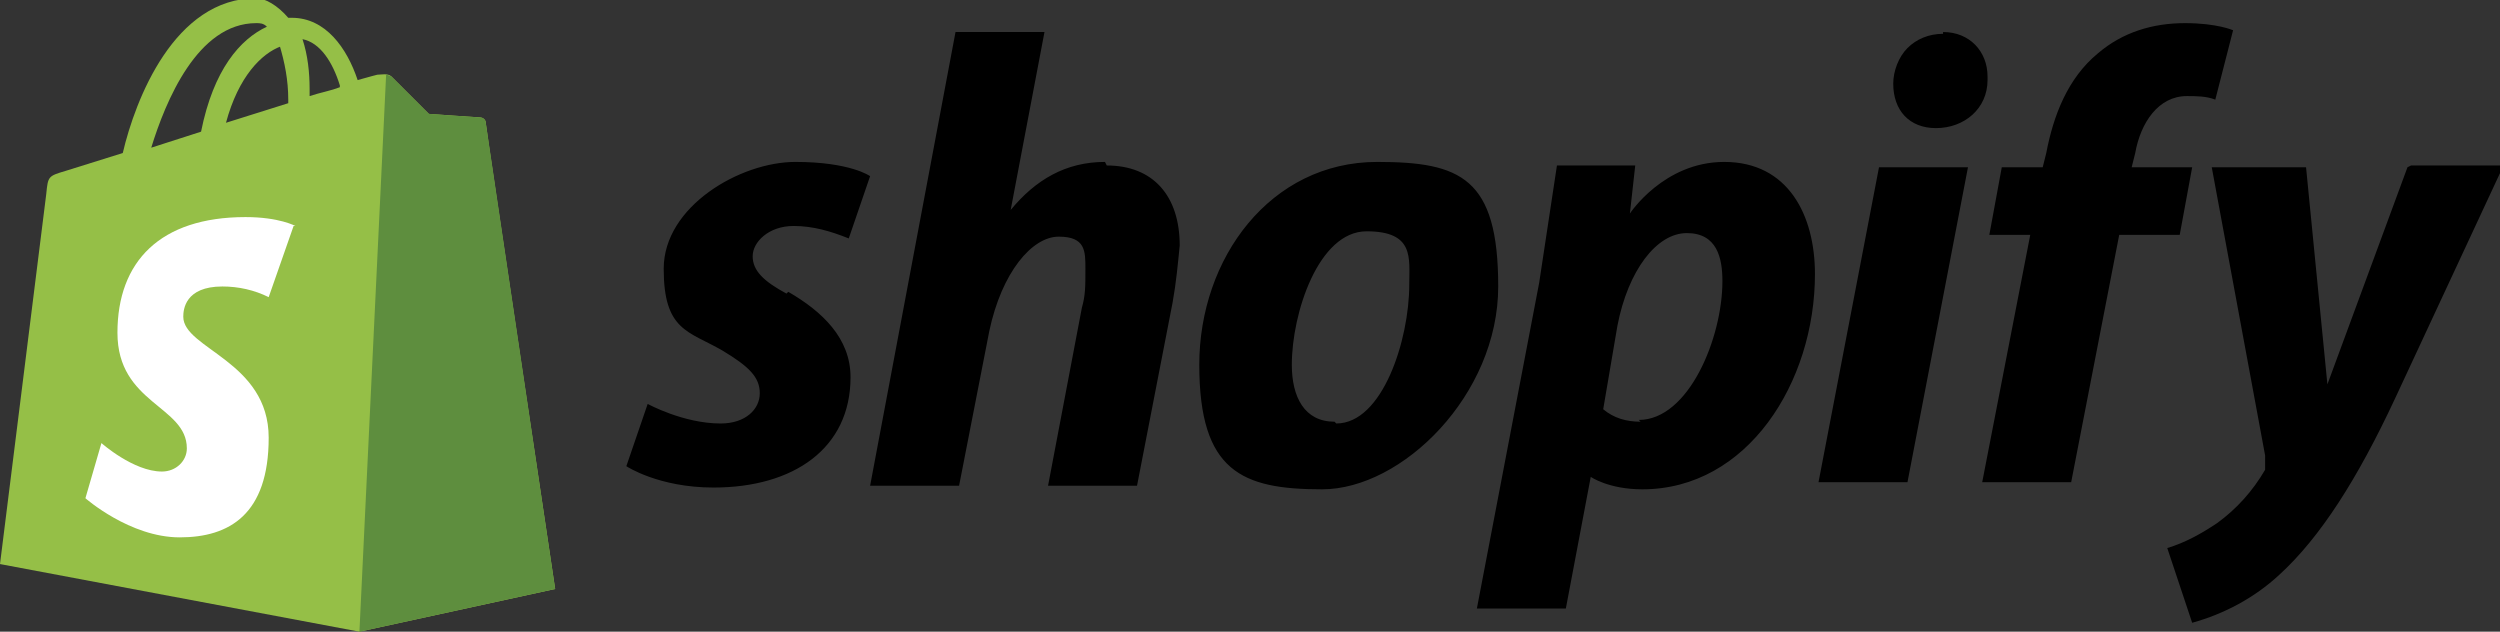 <?xml version="1.0" encoding="UTF-8"?>
<svg id="Layer_1" xmlns="http://www.w3.org/2000/svg" version="1.1" viewBox="0 0 140.5 35.5">
  <rect x="0" y="0" width="140.5" height="35.5" fill="#333333" stroke="none"/>
  <!-- Generator: Adobe Illustrator 29.3.1, SVG Export Plug-In . SVG Version: 2.1.0 Build 151)  -->
  <defs>
    <style>
      .st0 {
        fill: #fff;
      }

      .st1 {
        fill: #5e8e3e;
      }

      .st2 {
        fill: #95bf47;
      }
    </style>
  </defs>
  <path class="st2" d="M27.3,6.9c0-.2-.2-.3-.3-.3-.1,0-2.9-.2-2.9-.2l-2.1-2.1c-.2-.2-.6-.1-.8-.1,0,0-.4.1-1.1.3-.6-1.8-1.8-3.5-3.7-3.5h-.2c-.6-.7-1.3-1.1-1.8-1.1-4.6,0-6.8,5.7-7.5,8.7l-3.2,1c-1,.3-1,.3-1.1,1.3L0,31.7l20.2,3.8,11-2.4s-3.9-26-3.9-26.2h0ZM19.1,4.9c-.5.2-1.1.3-1.7.5v-.4c0-.9-.1-1.9-.4-2.8,1,.2,1.7,1.3,2.1,2.6ZM15.7,2.5c.3,1,.5,2,.5,3.1v.2l-3.5,1.1c.7-2.6,2-3.9,3.1-4.3h0ZM14.4,1.3c.2,0,.4,0,.6.2-1.5.7-3,2.4-3.7,5.9l-2.8.9c.8-2.6,2.6-7,5.9-7h0Z"/>
  <path class="st1" d="M27,6.6c-.1,0-2.9-.2-2.9-.2l-2.1-2.1c0,0-.2-.1-.3-.1l-1.5,31.3,11-2.4-3.9-26.2c0-.2-.2-.3-.3-.3h0Z"/>
  <path class="st0" d="M16.5,12.7l-1.4,4c-.8-.4-1.7-.6-2.6-.6-2.1,0-2.2,1.3-2.2,1.7,0,1.8,4.8,2.5,4.8,6.8s-2.2,5.6-5,5.6-5.3-2.2-5.3-2.2l.9-3.1s1.8,1.6,3.4,1.6c.8,0,1.4-.6,1.4-1.3,0,0,0,0,0,0,0-2.4-3.9-2.5-3.9-6.5s2.4-6.5,7.2-6.5c1.9,0,2.8.5,2.8.5h0Z"/>
  <path d="M44.2,16.5c-1.3-.7-1.9-1.3-1.9-2.1s.9-1.7,2.3-1.7c1.1,0,2.1.3,3.1.7l1.2-3.5s-1.1-.8-4.2-.8-7.4,2.5-7.4,6,1.4,3.5,3.3,4.6c1.5.9,2.1,1.5,2.1,2.4s-.8,1.7-2.2,1.7c-2.1,0-4.1-1.1-4.1-1.1l-1.2,3.5s1.8,1.2,4.9,1.2c4.5,0,7.7-2.2,7.7-6.2,0-2.2-1.6-3.7-3.5-4.8h0ZM62.1,9.1c-2.2,0-3.9,1-5.3,2.7h0s1.9-10,1.9-10h-5l-4.8,25.5h5l1.7-8.7c.7-3.3,2.4-5.3,3.9-5.3s1.5.8,1.5,1.8,0,1.5-.2,2.2l-1.9,10h5l2-10.3c.2-1.1.3-2.2.4-3.2,0-2.8-1.5-4.5-4.1-4.5h0ZM77.4,9.1c-6,0-10,5.4-10,11.4s2.4,7,6.9,7,9.9-5.3,9.9-11.4-2.1-7-6.8-7h0ZM75,23.7c-1.7,0-2.4-1.4-2.4-3.2,0-2.9,1.5-7.5,4.2-7.5s2.4,1.5,2.4,3c0,3.1-1.5,7.8-4.1,7.8h0ZM96.9,9.1c-3.4,0-5.3,2.9-5.3,2.9h0l.3-2.7h-4.4l-1,6.6-3.5,18.3h5l1.4-7.4h0s1,.7,2.9.7c5.9,0,9.7-6,9.7-12.1,0-3.3-1.5-6.3-5.1-6.3h0ZM92.2,23.7c-.8,0-1.5-.2-2.1-.7l.8-4.7c.6-3.1,2.2-5.2,3.9-5.2s2,1.4,2,2.7c0,3.2-1.9,7.8-4.7,7.8h0ZM109.2,1.9c-.8,0-1.5.3-2,.8s-.8,1.3-.8,2c0,1.5.9,2.5,2.4,2.5h0c1.6,0,2.9-1.1,2.9-2.7,0,0,0-.1,0-.2,0-1.4-1-2.5-2.5-2.5h0ZM102.2,27.1h5l3.4-17.7h-5M123.3,9.4h-3.5l.2-.8c.3-1.7,1.3-3.2,2.9-3.2.5,0,1.1,0,1.6.2l1-3.9s-.9-.4-2.7-.4c-1.8,0-3.5.5-4.9,1.7-1.7,1.4-2.5,3.5-2.9,5.6l-.2.8h-2.3l-.7,3.8h2.3l-2.7,13.9h5l2.7-13.9h3.4l.7-3.8h0ZM135.3,9.4l-4.5,12.2h0l-1.2-12.2h-5.3l3,16.2c0,.3,0,.6,0,.8-.7,1.2-1.6,2.2-2.7,3-.9.6-1.8,1.1-2.8,1.4l1.4,4.2c1.8-.5,3.5-1.4,4.9-2.7,2.3-2.1,4.4-5.4,6.5-9.9l6.1-13.1h-5.2,0Z"/>
</svg>